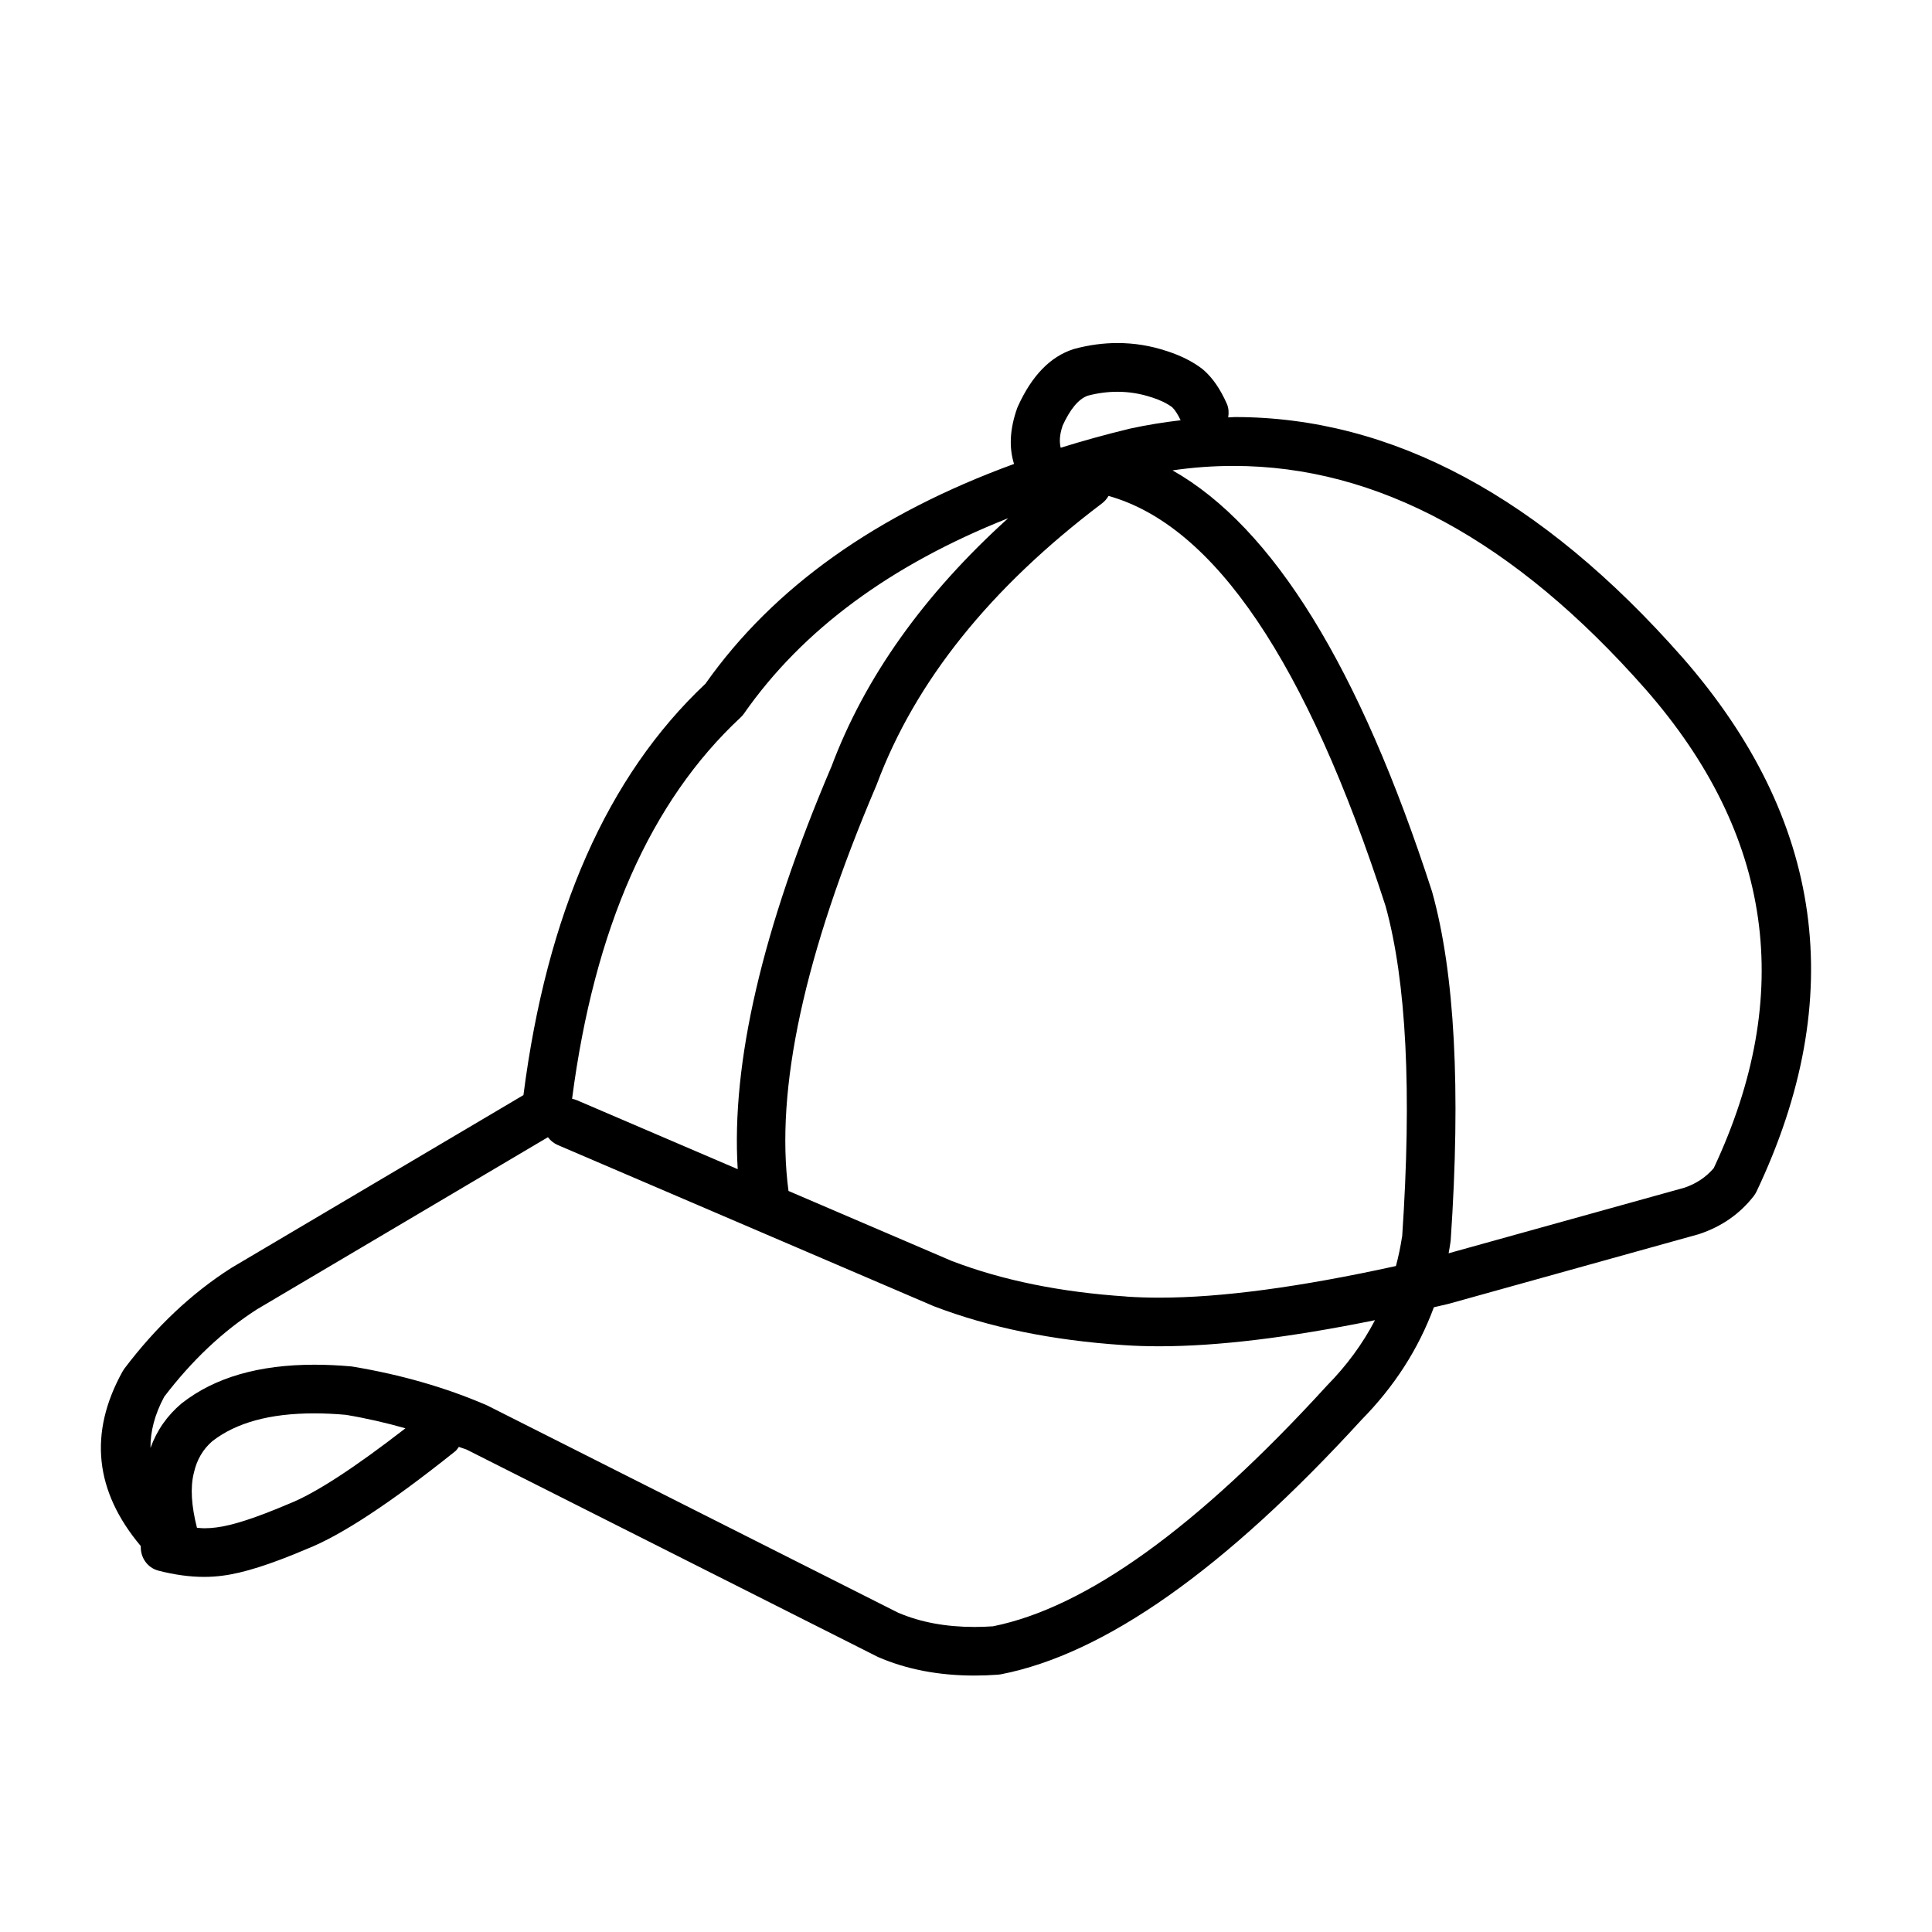 <?xml version="1.0" encoding="UTF-8"?>
<!-- Uploaded to: ICON Repo, www.svgrepo.com, Generator: ICON Repo Mixer Tools -->
<svg fill="#000000" width="800px" height="800px" version="1.1" viewBox="144 144 512 512" xmlns="http://www.w3.org/2000/svg">
 <path d="m589.82 318.18-0.016-0.016c-37.359-42.422-76.871-63.641-118.55-63.641-0.59 0-1.184 0.09-1.77 0.09 0.188-1.172 0.164-2.402-0.352-3.59-1.723-3.902-3.789-6.918-6.231-9.02l-0.254-0.211c-2.508-1.934-5.625-3.523-9.363-4.734h-0.012c-4.316-1.445-8.688-2.148-13.121-2.148-3.758 0-7.551 0.508-11.387 1.535l-0.316 0.094c-6.102 1.969-10.988 7.012-14.664 15.094l-0.207 0.492c-2.004 5.617-2.195 10.527-0.844 14.824-36.367 13.285-63.738 32.652-81.816 58.293h-0.016c-25.941 24.438-41.996 60.777-48.184 108.99h-0.027l-77.273 45.707-0.188 0.121c-10.422 6.652-19.84 15.512-28.258 26.629l-0.5 0.777c-9.047 16.344-7.359 31.742 4.84 46.262-0.125 2.981 1.707 5.75 4.707 6.519 4.289 1.102 8.309 1.645 12.062 1.645 1.684 0 3.316-0.109 4.887-0.32h-0.008c5.363-0.656 12.805-3 22.32-7.07 9.129-3.59 22.25-12.223 39.352-25.891 0.414-0.336 0.668-0.781 0.98-1.18 0.691 0.297 1.453 0.473 2.133 0.762h-0.016l108.6 54.754 0.332 0.168c7.547 3.281 16.074 4.926 25.574 4.926 2.023 0 4.09-0.074 6.203-0.23l0.773-0.094c27.504-5.348 59.367-27.828 95.59-67.434 8.695-8.828 15.098-18.762 19.188-29.836h-0.023c1.219-0.27 2.449-0.555 3.688-0.859l0.234-0.055 66.242-18.441 0.344-0.113c5.879-1.988 10.637-5.324 14.293-10.023 0.289-0.379 0.535-0.777 0.734-1.191 24.441-51.484 17.879-98.672-19.68-141.59zm-164.25-61.254h-0.027c2.035-4.481 4.258-7.152 6.66-8.039h-0.027c2.691-0.719 5.348-1.062 7.953-1.062 3.082 0 6.109 0.492 9.078 1.48h0.047c2.328 0.758 4.152 1.664 5.477 2.688h-0.023c0.734 0.715 1.465 1.902 2.176 3.379-4.488 0.527-8.996 1.25-13.527 2.238l-0.137 0.039c-6.269 1.516-12.289 3.191-18.129 5.008-0.352-1.508-0.336-3.309 0.48-5.731zm-85.316 77.219c0.336-0.305 0.633-0.645 0.895-1.023 15.539-22.262 38.977-39.473 70.035-51.797-22.285 20.152-38.004 42.137-46.906 65.988h-0.012c-18.309 43-26.496 78.469-24.766 106.53l-42.586-18.258c-0.426-0.176-0.859-0.305-1.293-0.398h-0.016c5.887-45.145 20.773-78.828 44.648-101.04zm-119.7 208.38-0.164 0.07c-8.477 3.609-14.797 5.672-18.969 6.18l-0.156 0.02c-1.008 0.137-2.074 0.211-3.195 0.211-0.59 0-1.25-0.082-1.875-0.133-1.469-5.769-1.797-10.648-0.832-14.496l0.035-0.148c0.766-3.371 2.375-6.137 4.832-8.266h-0.008c6.328-4.945 15.324-7.406 26.996-7.406 2.699 0 5.543 0.121 8.535 0.398h-0.027c5.449 0.914 10.664 2.125 15.719 3.559-13.449 10.422-23.867 17.234-30.891 20.012zm275.06-31.285-0.16 0.184c-34.207 37.422-63.645 58.617-88.32 63.566h-0.031c-1.656 0.113-3.273 0.168-4.856 0.168-7.574 0-14.277-1.246-20.098-3.723h-0.031l-108.89-54.918-0.352-0.164c-10.809-4.66-22.574-8.039-35.277-10.164l-0.492-0.074c-3.406-0.305-6.672-0.453-9.805-0.453-14.695 0-26.367 3.379-35.02 10.137l-0.18 0.137c-3.809 3.219-6.547 7.133-8.223 11.797-0.047-4.43 1.152-8.926 3.602-13.512h-0.016c7.387-9.699 15.566-17.41 24.535-23.168h-0.012l77.203-45.672h0.027c0.648 0.879 1.543 1.609 2.613 2.07l99.43 42.621 0.227 0.094c14.652 5.613 31.367 9.043 50.141 10.293h-0.012c3.027 0.215 6.215 0.32 9.582 0.32 15.465 0 34.52-2.309 57.16-6.914h0.027c-3.277 6.273-7.531 12.062-12.77 17.375zm19.973-39.531h-0.023c-0.406 2.676-0.949 5.273-1.625 7.805h-0.027c-25.391 5.578-46.262 8.379-62.613 8.379-3.086 0-6.012-0.09-8.781-0.285l-0.035-0.02c-17.363-1.141-32.742-4.266-46.125-9.371h-0.02l-43.379-18.598c-3.566-26.844 4.164-62.656 23.297-107.51l0.109-0.27c10.168-27.254 30.07-52.07 59.684-74.441 0.73-0.562 1.301-1.227 1.715-1.977 28.039 7.867 52.52 44.078 73.426 108.69 5.531 20.039 6.988 49.246 4.398 87.602zm82.551-18.09h-0.027c-2.004 2.348-4.578 4.062-7.738 5.144h-0.027l-62.449 17.367c0.188-0.988 0.352-2.023 0.504-3.031l0.055-0.508c2.707-40 1.066-70.734-4.922-92.211l-0.078-0.254c-19.164-59.211-42.07-96.379-68.719-111.47h-0.023c5.438-0.797 10.848-1.18 16.23-1.18 38.031 0 74.43 19.742 109.18 59.223 33.68 38.48 39.684 80.797 18.012 126.92z"/>
</svg>